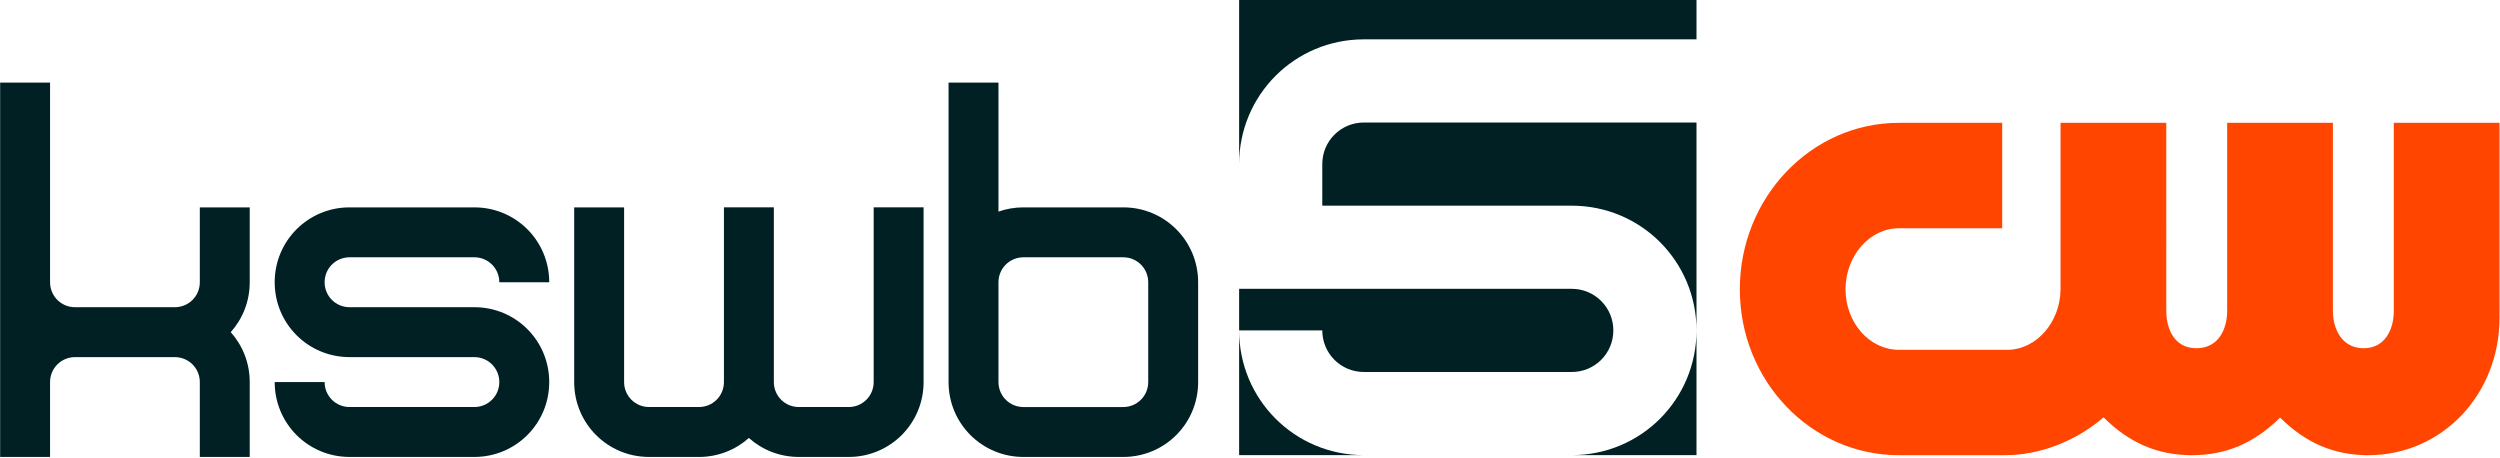 <?xml version="1.0" encoding="UTF-8" standalone="no"?>
<!-- Created with Inkscape (http://www.inkscape.org/) -->

<svg
   xmlns:dc="http://purl.org/dc/elements/1.1/"
   xmlns:cc="http://creativecommons.org/ns#"
   xmlns:rdf="http://www.w3.org/1999/02/22-rdf-syntax-ns#"
   xmlns:svg="http://www.w3.org/2000/svg"
   xmlns="http://www.w3.org/2000/svg"
   xmlns:sodipodi="http://sodipodi.sourceforge.net/DTD/sodipodi-0.dtd"
   xmlns:inkscape="http://www.inkscape.org/namespaces/inkscape"
   width="307.39mm"
   height="56.259mm"
   viewBox="0 0 307.39 56.259"
   version="1.1"
   id="svg8"
   inkscape:version="0.92.4 (5da689c313, 2019-01-14)"
   sodipodi:docname="drawing.svg">
  <defs
     id="defs2" />
  <sodipodi:namedview
     id="base"
     pagecolor="#ffffff"
     bordercolor="#666666"
     borderopacity="1.0"
     inkscape:pageopacity="0.0"
     inkscape:pageshadow="2"
     inkscape:zoom="0.55"
     inkscape:cx="327.68831"
     inkscape:cy="147.06956"
     inkscape:document-units="mm"
     inkscape:current-layer="g1156"
     showgrid="false"
     showguides="false"
     inkscape:guide-bbox="true"
     inkscape:snap-nodes="false"
     fit-margin-top="0"
     fit-margin-left="0"
     fit-margin-right="0"
     fit-margin-bottom="0"
     inkscape:window-width="1920"
     inkscape:window-height="1057"
     inkscape:window-x="-8"
     inkscape:window-y="-8"
     inkscape:window-maximized="1">
    <sodipodi:guide
       position="-99.042,759.393"
       orientation="0,1"
       id="guide849"
       inkscape:locked="false" />
    <sodipodi:guide
       position="61.598,1170.037"
       orientation="1,0"
       id="guide851"
       inkscape:locked="false" />
    <sodipodi:guide
       position="-38.471,1219.838"
       orientation="0,1"
       id="guide853"
       inkscape:locked="false" />
    <sodipodi:guide
       position="-38.471,1227.541"
       orientation="0,1"
       id="guide855"
       inkscape:locked="false" />
    <sodipodi:guide
       position="-60.771,1212.133"
       orientation="0,1"
       id="guide873"
       inkscape:locked="false" />
    <sodipodi:guide
       position="-60.771,1204.43"
       orientation="0,1"
       id="guide875"
       inkscape:locked="false" />
    <sodipodi:guide
       position="-38.472,1215.986"
       orientation="1,0"
       id="guide877"
       inkscape:locked="false" />
    <sodipodi:guide
       position="-123.215,1052.429"
       orientation="1,0"
       id="guide884"
       inkscape:locked="false" />
    <sodipodi:guide
       position="53.174,-103.032"
       orientation="0,1"
       id="guide960"
       inkscape:locked="false" />
    <sodipodi:guide
       position="-9.1665253e-15,4.8652806e-05"
       orientation="0,1"
       id="guide962"
       inkscape:locked="false" />
    <sodipodi:guide
       position="208.684,40.916"
       orientation="0,1"
       inkscape:locked="false"
       id="guide972" />
  </sodipodi:namedview>
  <g
     inkscape:label="Layer 1"
     inkscape:groupmode="layer"
     id="layer1"
     transform="translate(41.565,-109.622)">
    <g
       transform="translate(-106.862,-626.065)"
       id="layer1-4"
       inkscape:label="Layer 1">
      <g
         transform="matrix(0.634,0,0,0.634,53.747,66.94)"
         id="g1156">
        <path
           style="opacity:1;fill:#002023;fill-opacity:1;stroke:none;stroke-width:1.278;stroke-linecap:square;stroke-linejoin:miter;stroke-miterlimit:4;stroke-dasharray:none;stroke-opacity:1;paint-order:markers stroke fill"
           d="m 258.531,1054.375 v 32.254 c 0,-13.402 10.789,-24.191 24.191,-24.191 h 48.382 8.064 8.064 v -8.064 z m 24.191,24.191 c -4.467,0 -8.064,3.596 -8.064,8.064 v 8.064 h 8.064 40.318 c 13.402,0 24.191,10.789 24.191,24.191 v -40.318 h -1.369 z m 64.509,40.318 c 0,13.402 -10.789,24.191 -24.191,24.191 h 24.191 z m -88.7,-8.064 v 8.064 h 16.127 c 0,4.467 3.596,8.064 8.064,8.064 h 40.318 c 4.467,0 8.064,-3.596 8.064,-8.064 0,-4.467 -3.596,-8.064 -8.064,-8.064 h -8.064 -48.382 z m 0,8.064 v 24.191 h 24.191 c -13.402,0 -24.191,-10.789 -24.191,-24.191 z"
           id="rect882"
           inkscape:connector-curvature="0" />
        <g
           id="g916"
           style="fill:#002023;fill-opacity:1"
           transform="matrix(0.797,0,0,0.797,-63.086,340.023)">
          <path
             sodipodi:nodetypes="ssscccssssccsssscccssssccss"
             inkscape:connector-curvature="0"
             id="rect875"
             d="m 187.072,947.303 c -10.094,0 -18.219,8.126 -18.219,18.22 0,10.094 8.126,18.219 18.219,18.219 h 8.213 13.581 2.499 6.073 c 3.365,0 6.073,2.709 6.073,6.073 0,3.365 -2.709,6.073 -6.073,6.073 h -30.366 c -3.365,0 -6.073,-2.709 -6.073,-6.073 h -12.146 c 0,10.094 8.126,18.219 18.219,18.219 h 30.366 c 10.094,0 18.219,-8.126 18.219,-18.219 0,-10.094 -8.126,-18.219 -18.219,-18.219 h -8.572 -13.581 -2.14 -6.073 c -3.365,0 -6.073,-2.709 -6.073,-6.073 0,-3.365 2.709,-6.073 6.073,-6.073 h 30.366 c 3.365,0 6.073,2.709 6.073,6.073 h 12.146 c 0,-10.094 -8.126,-18.22 -18.219,-18.22 z"
             style="opacity:1;fill:#002023;fill-opacity:1;stroke:none;stroke-width:4.645;stroke-linecap:square;stroke-linejoin:miter;stroke-miterlimit:4;stroke-dasharray:none;stroke-opacity:1;paint-order:markers stroke fill" />
          <path
             inkscape:connector-curvature="0"
             id="rect895"
             d="m 241.731,947.303 v 18.22 12.146 12.146 c 0,10.094 8.126,18.219 18.219,18.219 h 12.146 c 4.675,0 8.927,-1.744 12.146,-4.619 3.219,2.875 7.471,4.619 12.146,4.619 h 12.146 c 10.094,0 18.219,-8.126 18.219,-18.219 v -24.293 -18.22 h -12.146 v 18.22 24.293 c 0,3.365 -2.709,6.073 -6.073,6.073 h -12.146 c -3.365,0 -6.073,-2.709 -6.073,-6.073 v -24.293 -18.22 h -12.146 v 15.183 27.329 c 0,3.365 -2.709,6.073 -6.073,6.073 h -12.146 c -3.365,0 -6.073,-2.709 -6.073,-6.073 V 962.486 947.303 Z"
             style="opacity:1;fill:#002023;fill-opacity:1;stroke:none;stroke-width:1.548;stroke-linecap:square;stroke-linejoin:miter;stroke-miterlimit:4;stroke-dasharray:none;stroke-opacity:1;paint-order:markers stroke fill" />
          <path
             inkscape:connector-curvature="0"
             id="rect921"
             d="m 332.828,916.937 v 48.585 18.22 6.073 c 0,10.094 8.126,18.219 18.219,18.219 h 24.293 c 10.094,0 18.219,-8.126 18.219,-18.219 v -24.293 c 0,-10.094 -8.126,-18.22 -18.219,-18.22 h -24.293 c -2.132,0 -4.175,0.364 -6.073,1.03 v -31.396 z m 18.219,42.512 h 24.293 c 3.365,0 6.073,2.709 6.073,6.073 v 24.293 c 0,3.365 -2.709,6.073 -6.073,6.073 h -24.293 c -3.365,0 -6.073,-2.709 -6.073,-6.073 v -6.073 -18.22 c 0,-3.365 2.709,-6.073 6.073,-6.073 z"
             style="opacity:1;fill:#002023;fill-opacity:1;stroke:none;stroke-width:1.548;stroke-linecap:square;stroke-linejoin:miter;stroke-miterlimit:4;stroke-dasharray:none;stroke-opacity:1;paint-order:markers stroke fill" />
          <path
             sodipodi:nodetypes="ccccssssccscsccssssccc"
             inkscape:connector-curvature="0"
             id="rect931"
             d="m 102.048,916.937 v 91.097 h 12.146 v -12.146 -6.073 c 0,-3.365 2.709,-6.073 6.073,-6.073 h 24.293 c 3.365,0 6.073,2.709 6.073,6.073 v 18.219 h 12.146 v -18.219 c 0,-4.675 -1.744,-8.927 -4.619,-12.146 2.875,-3.219 4.619,-7.471 4.619,-12.146 v -18.22 h -12.146 v 18.22 c 0,3.365 -2.709,6.073 -6.073,6.073 h -24.293 c -3.365,0 -6.073,-2.709 -6.073,-6.073 v -42.512 -6.073 z"
             style="opacity:1;fill:#002023;fill-opacity:1;stroke:none;stroke-width:1.548;stroke-linecap:square;stroke-linejoin:miter;stroke-miterlimit:4;stroke-dasharray:none;stroke-opacity:1;paint-order:markers stroke fill" />
        </g>
        <g
           id="g997"
           transform="matrix(1.577,0,0,1.577,-7.577,806.912)">
          <path
             style="fill:#ff4500;fill-opacity:1;stroke-width:0px"
             id="path3"
             class="cls-1"
             d="m 310.742,172.299 v 23.14 c 0,2.111 -0.972,4.578 -3.711,4.578 -2.739,0 -3.778,-2.467 -3.778,-4.578 V 172.299 h -13.004 v 23.14 c 0,2.111 -0.99,4.578 -3.775,4.578 -2.785,0 -3.711,-2.467 -3.711,-4.578 V 172.299 h -13.004 v 20.542 c -0.061,3.956 -2.917,7.258 -6.37,7.372 h -13.512 c -3.617,0 -6.56,-3.34 -6.56,-7.442 0,-4.102 2.943,-7.506 6.56,-7.506 h 12.706 V 172.299 h -12.706 c -10.782,0 -19.558,9.182 -19.558,20.472 0,11.29 8.776,20.402 19.561,20.402 h 13.045 c 4.368,0 8.767,-1.766 12.122,-4.654 3.191,3.168 6.677,4.654 10.867,4.654 4.19,0 7.664,-1.477 10.843,-4.625 3.179,3.147 6.657,4.625 10.84,4.625 9.056,0 16.148,-7.43 16.148,-16.919 V 172.299 Z"
             inkscape:connector-curvature="0" />
        </g>
      </g>
    </g>
  </g>
</svg>
